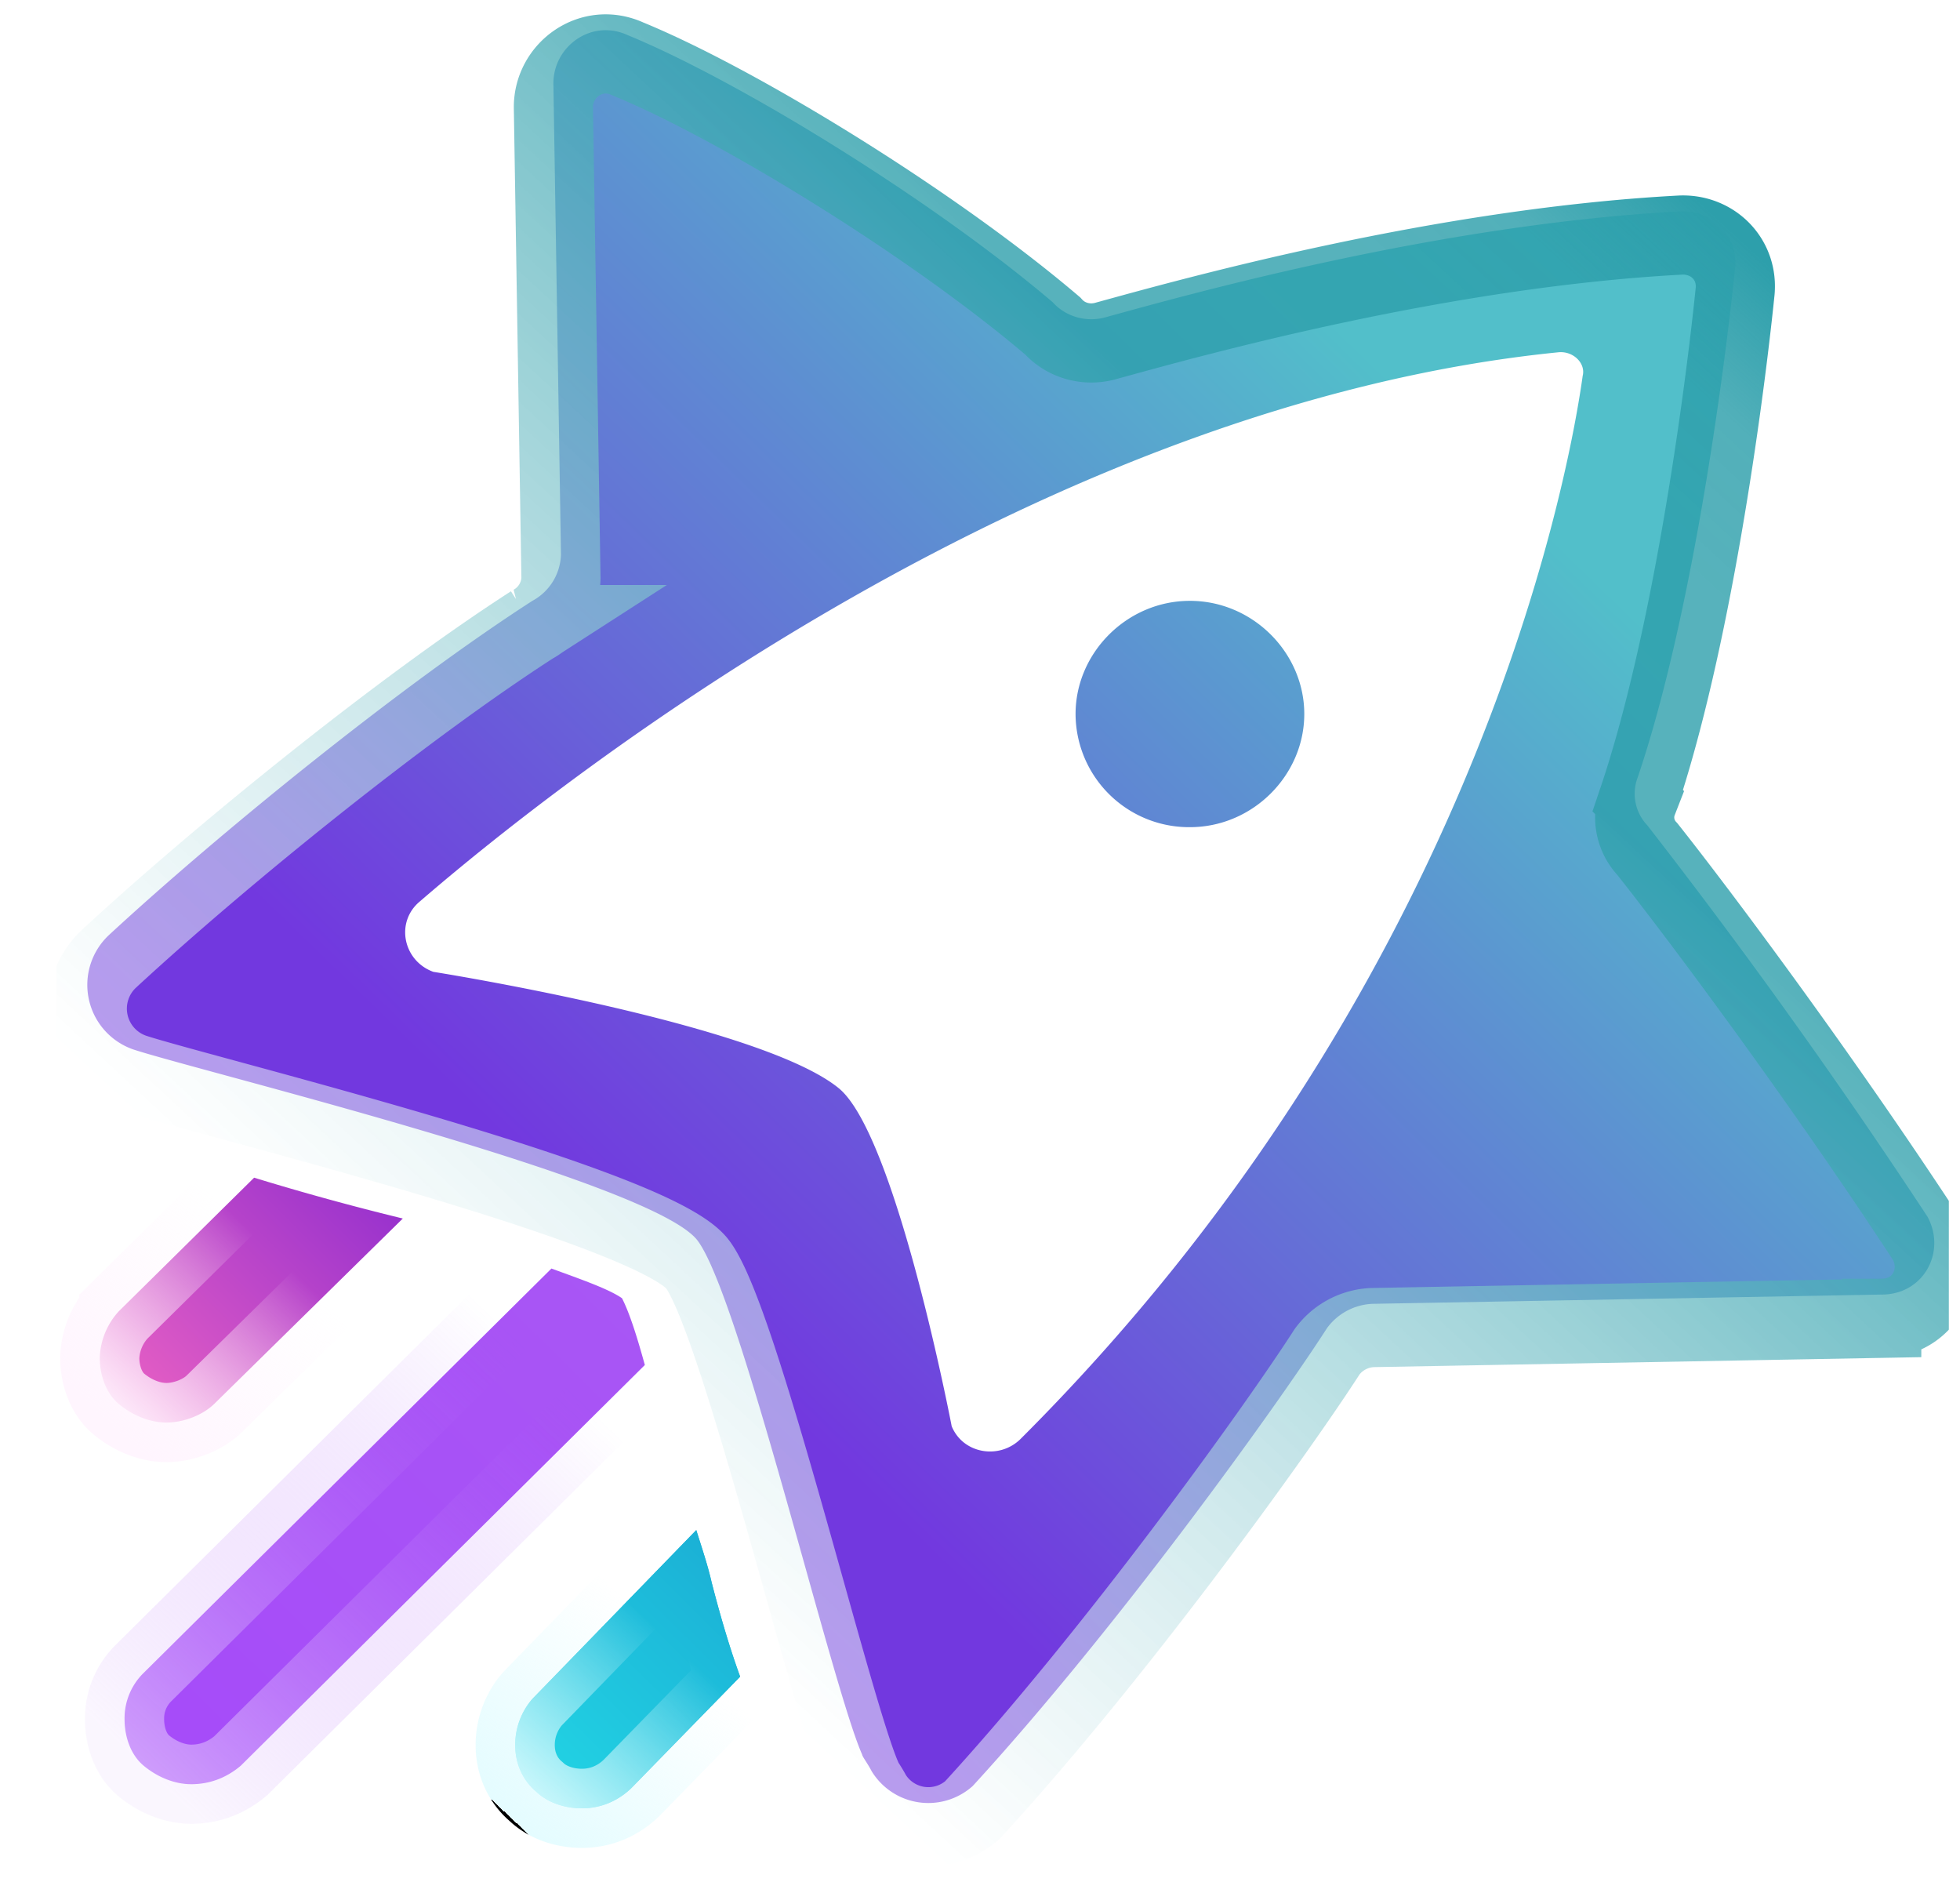 <svg xmlns="http://www.w3.org/2000/svg" width="29" height="28" fill="none"><g clip-path="url(#clip0_79_139)"><path d="M27.842 19.15l-7.529.137a.878.878 0 00-.677.357c-.76 1.18-3.13 4.472-5.245 6.777a.983.983 0 01-1.494-.22c-.056-.11-.141-.22-.141-.247-.451-1.015-1.833-6.887-2.454-7.627-.76-.878-7.303-2.47-8.318-2.799a1.01 1.01 0 01-.367-1.701c1.664-1.537 4.343-3.704 6.26-4.939a.805.805 0 00.423-.686l-.112-6.969c0-.548.564-.96 1.1-.713 1.607.659 4.483 2.415 6.288 3.951.197.22.507.302.79.22 1.297-.357 4.934-1.372 8.487-1.564.48-.028.874.356.818.85-.17 1.646-.649 5.186-1.438 7.518a.678.678 0 00.14.713 90.24 90.24 0 014.146 5.79c.282.52-.056 1.152-.677 1.152z" fill="#fff"/><path d="M19.298 10.562c0 .905-.761 1.674-1.692 1.674a1.68 1.68 0 01-1.692-1.674c0-.905.761-1.674 1.692-1.674.93 0 1.692.769 1.692 1.674zm8.544 8.588l-7.529.137a.878.878 0 00-.677.357c-.76 1.18-3.13 4.472-5.245 6.777a.983.983 0 01-1.494-.22c-.056-.11-.141-.22-.141-.247-.451-1.015-1.833-6.887-2.454-7.627-.76-.878-7.303-2.47-8.318-2.799a1.01 1.01 0 01-.367-1.701c1.664-1.537 4.343-3.704 6.26-4.939a.805.805 0 00.423-.686l-.112-6.969c0-.548.564-.96 1.1-.713 1.607.659 4.483 2.415 6.288 3.951.197.22.507.302.79.22 1.297-.357 4.934-1.372 8.487-1.564.48-.028.874.356.818.85-.17 1.646-.649 5.186-1.438 7.518a.678.678 0 00.14.713 90.24 90.24 0 014.146 5.79c.282.52-.056 1.152-.677 1.152zM23.415 5.569c.056-.193-.14-.385-.366-.357-7.614.768-14.58 6.173-16.835 8.121-.367.302-.254.878.197 1.043 0 0 4.85.768 6.007 1.728.845.714 1.663 4.994 1.663 4.994.17.411.705.494 1.015.192 6.57-6.558 8.065-13.91 8.32-15.721z" fill="url(#paint0_linear_79_139)"/><path d="M10.528 23.402c-.056-.247-.14-.494-.226-.768l-2.425 2.497a1.038 1.038 0 00-.254.686c0 .274.113.521.31.686.17.164.424.247.677.247.282 0 .536-.11.734-.302l1.607-1.646c-.14-.384-.282-.851-.423-1.4z" fill="url(#paint1_linear_79_139)"/><path d="M9.203 19.204c-.198-.137-.592-.274-1.044-.439l-6.034 5.982a.939.939 0 00-.282.686c0 .247.084.52.282.686.197.164.451.274.705.274.254 0 .507-.082.733-.274l5.978-5.927c-.113-.411-.225-.768-.338-.988z" fill="url(#paint2_linear_79_139)"/><path d="M3.76 17.421l-2.002 1.976a1.068 1.068 0 00-.282.686c0 .247.085.521.282.686.198.164.451.274.705.274.254 0 .536-.11.705-.274l2.792-2.744a38.62 38.62 0 01-2.2-.604z" fill="url(#paint3_linear_79_139)"/><path d="M10.528 23.402c-.056-.247-.14-.494-.226-.768l-2.425 2.497a1.038 1.038 0 00-.254.686c0 .274.113.521.31.686.17.164.424.247.677.247.282 0 .536-.11.734-.302l1.607-1.646c-.14-.384-.282-.851-.423-1.4z" fill="url(#paint4_linear_79_139)" stroke="url(#paint5_linear_79_139)" stroke-width="1.171"/><path d="M3.76 17.421l-2.002 1.976a1.068 1.068 0 00-.282.686c0 .247.085.521.282.686.198.164.451.274.705.274.254 0 .536-.11.705-.274l2.792-2.744a38.62 38.62 0 01-2.2-.604z" stroke="url(#paint6_linear_79_139)" stroke-width="1.171"/><path d="M9.203 19.204c-.198-.137-.592-.274-1.044-.439l-6.034 5.982a.939.939 0 00-.282.686c0 .247.084.52.282.686.197.164.451.274.705.274.254 0 .507-.082.733-.274l5.978-5.927c-.113-.411-.225-.768-.338-.988z" stroke="url(#paint7_linear_79_139)" stroke-opacity=".5" stroke-width="1.171"/><g filter="url(#filter0_ii_79_139)"><path d="M27.842 19.15l-7.529.137a.878.878 0 00-.677.357c-.76 1.18-3.13 4.472-5.245 6.777a.983.983 0 01-1.494-.22c-.056-.11-.141-.22-.141-.247-.451-1.015-1.833-6.887-2.454-7.627-.76-.878-7.303-2.47-8.318-2.799a1.01 1.01 0 01-.367-1.701c1.664-1.537 4.343-3.704 6.26-4.939a.805.805 0 00.423-.686l-.112-6.969c0-.548.564-.96 1.1-.713 1.607.659 4.483 2.415 6.288 3.951.197.22.507.302.79.22 1.297-.357 4.934-1.372 8.487-1.564.48-.028.874.356.818.85-.17 1.646-.649 5.186-1.438 7.518a.678.678 0 00.14.713c.762.96 2.567 3.375 4.146 5.79.282.52-.056 1.152-.677 1.152z" stroke="url(#paint8_linear_79_139)" stroke-width="1.171"/></g></g><defs><linearGradient id="paint0_linear_79_139" x1="24.536" y1="3.828" x2="8.371" y2="20.443" gradientUnits="userSpaceOnUse"><stop offset=".174" stop-color="#52BFCA"/><stop offset=".916" stop-color="#7238DF"/></linearGradient><linearGradient id="paint1_linear_79_139" x1="5.446" y1="28.729" x2="11.787" y2="22.323" gradientUnits="userSpaceOnUse"><stop offset=".188" stop-color="#25E2EA"/><stop offset="1" stop-color="#19A6D1"/></linearGradient><linearGradient id="paint2_linear_79_139" x1="-3.248" y1="31.183" x2="10.898" y2="16.891" gradientUnits="userSpaceOnUse"><stop stop-color="#A443FD"/><stop offset="1" stop-color="#A959F3"/></linearGradient><linearGradient id="paint3_linear_79_139" x1="-.911" y1="23.302" x2="6.101" y2="16.219" gradientUnits="userSpaceOnUse"><stop offset=".396" stop-color="#E55EC4"/><stop offset="1" stop-color="#8225D0"/></linearGradient><linearGradient id="paint4_linear_79_139" x1="5.446" y1="28.729" x2="11.787" y2="22.323" gradientUnits="userSpaceOnUse"><stop offset=".188" stop-color="#25E2EA"/><stop offset="1" stop-color="#19A6D1"/></linearGradient><linearGradient id="paint5_linear_79_139" x1="7.623" y1="26.949" x2="10.034" y2="24.379" gradientUnits="userSpaceOnUse"><stop/><stop offset="0" stop-color="#E4FCFF"/><stop offset="1" stop-color="#E4FCFF" stop-opacity="0"/></linearGradient><linearGradient id="paint6_linear_79_139" x1="1.476" y1="20.944" x2="4.639" y2="17.622" gradientUnits="userSpaceOnUse"><stop stop-color="#FFF5FE"/><stop offset=".769" stop-color="#FFF5FE" stop-opacity="0"/></linearGradient><linearGradient id="paint7_linear_79_139" x1="2.157" y1="26.151" x2="8.952" y2="19.007" gradientUnits="userSpaceOnUse"><stop stop-color="#F6EDFE"/><stop offset=".851" stop-color="#A851F8" stop-opacity="0"/></linearGradient><linearGradient id="paint8_linear_79_139" x1="25.841" y1="2.952" x2="8.277" y2="21.89" gradientUnits="userSpaceOnUse"><stop offset=".009" stop-color="#2D9FAB"/><stop offset=".089" stop-color="#2D9FAB" stop-opacity=".824"/><stop offset=".172" stop-color="#2D9FAB" stop-opacity=".8"/><stop offset=".302" stop-color="#2D9FAB" stop-opacity=".8"/><stop offset="1" stop-color="#fff" stop-opacity=".5"/></linearGradient><clipPath id="clip0_79_139"><path fill="#fff" transform="translate(.836)" d="M0 0h28v28H0z"/></clipPath><filter id="filter0_ii_79_139" x=".706" y="-.142" width="28.498" height="27.633" filterUnits="userSpaceOnUse" color-interpolation-filters="sRGB"><feFlood flood-opacity="0" result="BackgroundImageFix"/><feBlend in="SourceGraphic" in2="BackgroundImageFix" result="shape"/><feColorMatrix in="SourceAlpha" values="0 0 0 0 0 0 0 0 0 0 0 0 0 0 0 0 0 0 127 0" result="hardAlpha"/><feOffset dy=".234"/><feGaussianBlur stdDeviation=".117"/><feComposite in2="hardAlpha" operator="arithmetic" k2="-1" k3="1"/><feColorMatrix values="0 0 0 0 1 0 0 0 0 1 0 0 0 0 1 0 0 0 0.8 0"/><feBlend in2="shape" result="effect1_innerShadow_79_139"/><feColorMatrix in="SourceAlpha" values="0 0 0 0 0 0 0 0 0 0 0 0 0 0 0 0 0 0 127 0" result="hardAlpha"/><feOffset dy=".117"/><feGaussianBlur stdDeviation=".117"/><feComposite in2="hardAlpha" operator="arithmetic" k2="-1" k3="1"/><feColorMatrix values="0 0 0 0 0.442 0 0 0 0 0.442 0 0 0 0 0.442 0 0 0 0.4 0"/><feBlend in2="effect1_innerShadow_79_139" result="effect2_innerShadow_79_139"/></filter></defs></svg>